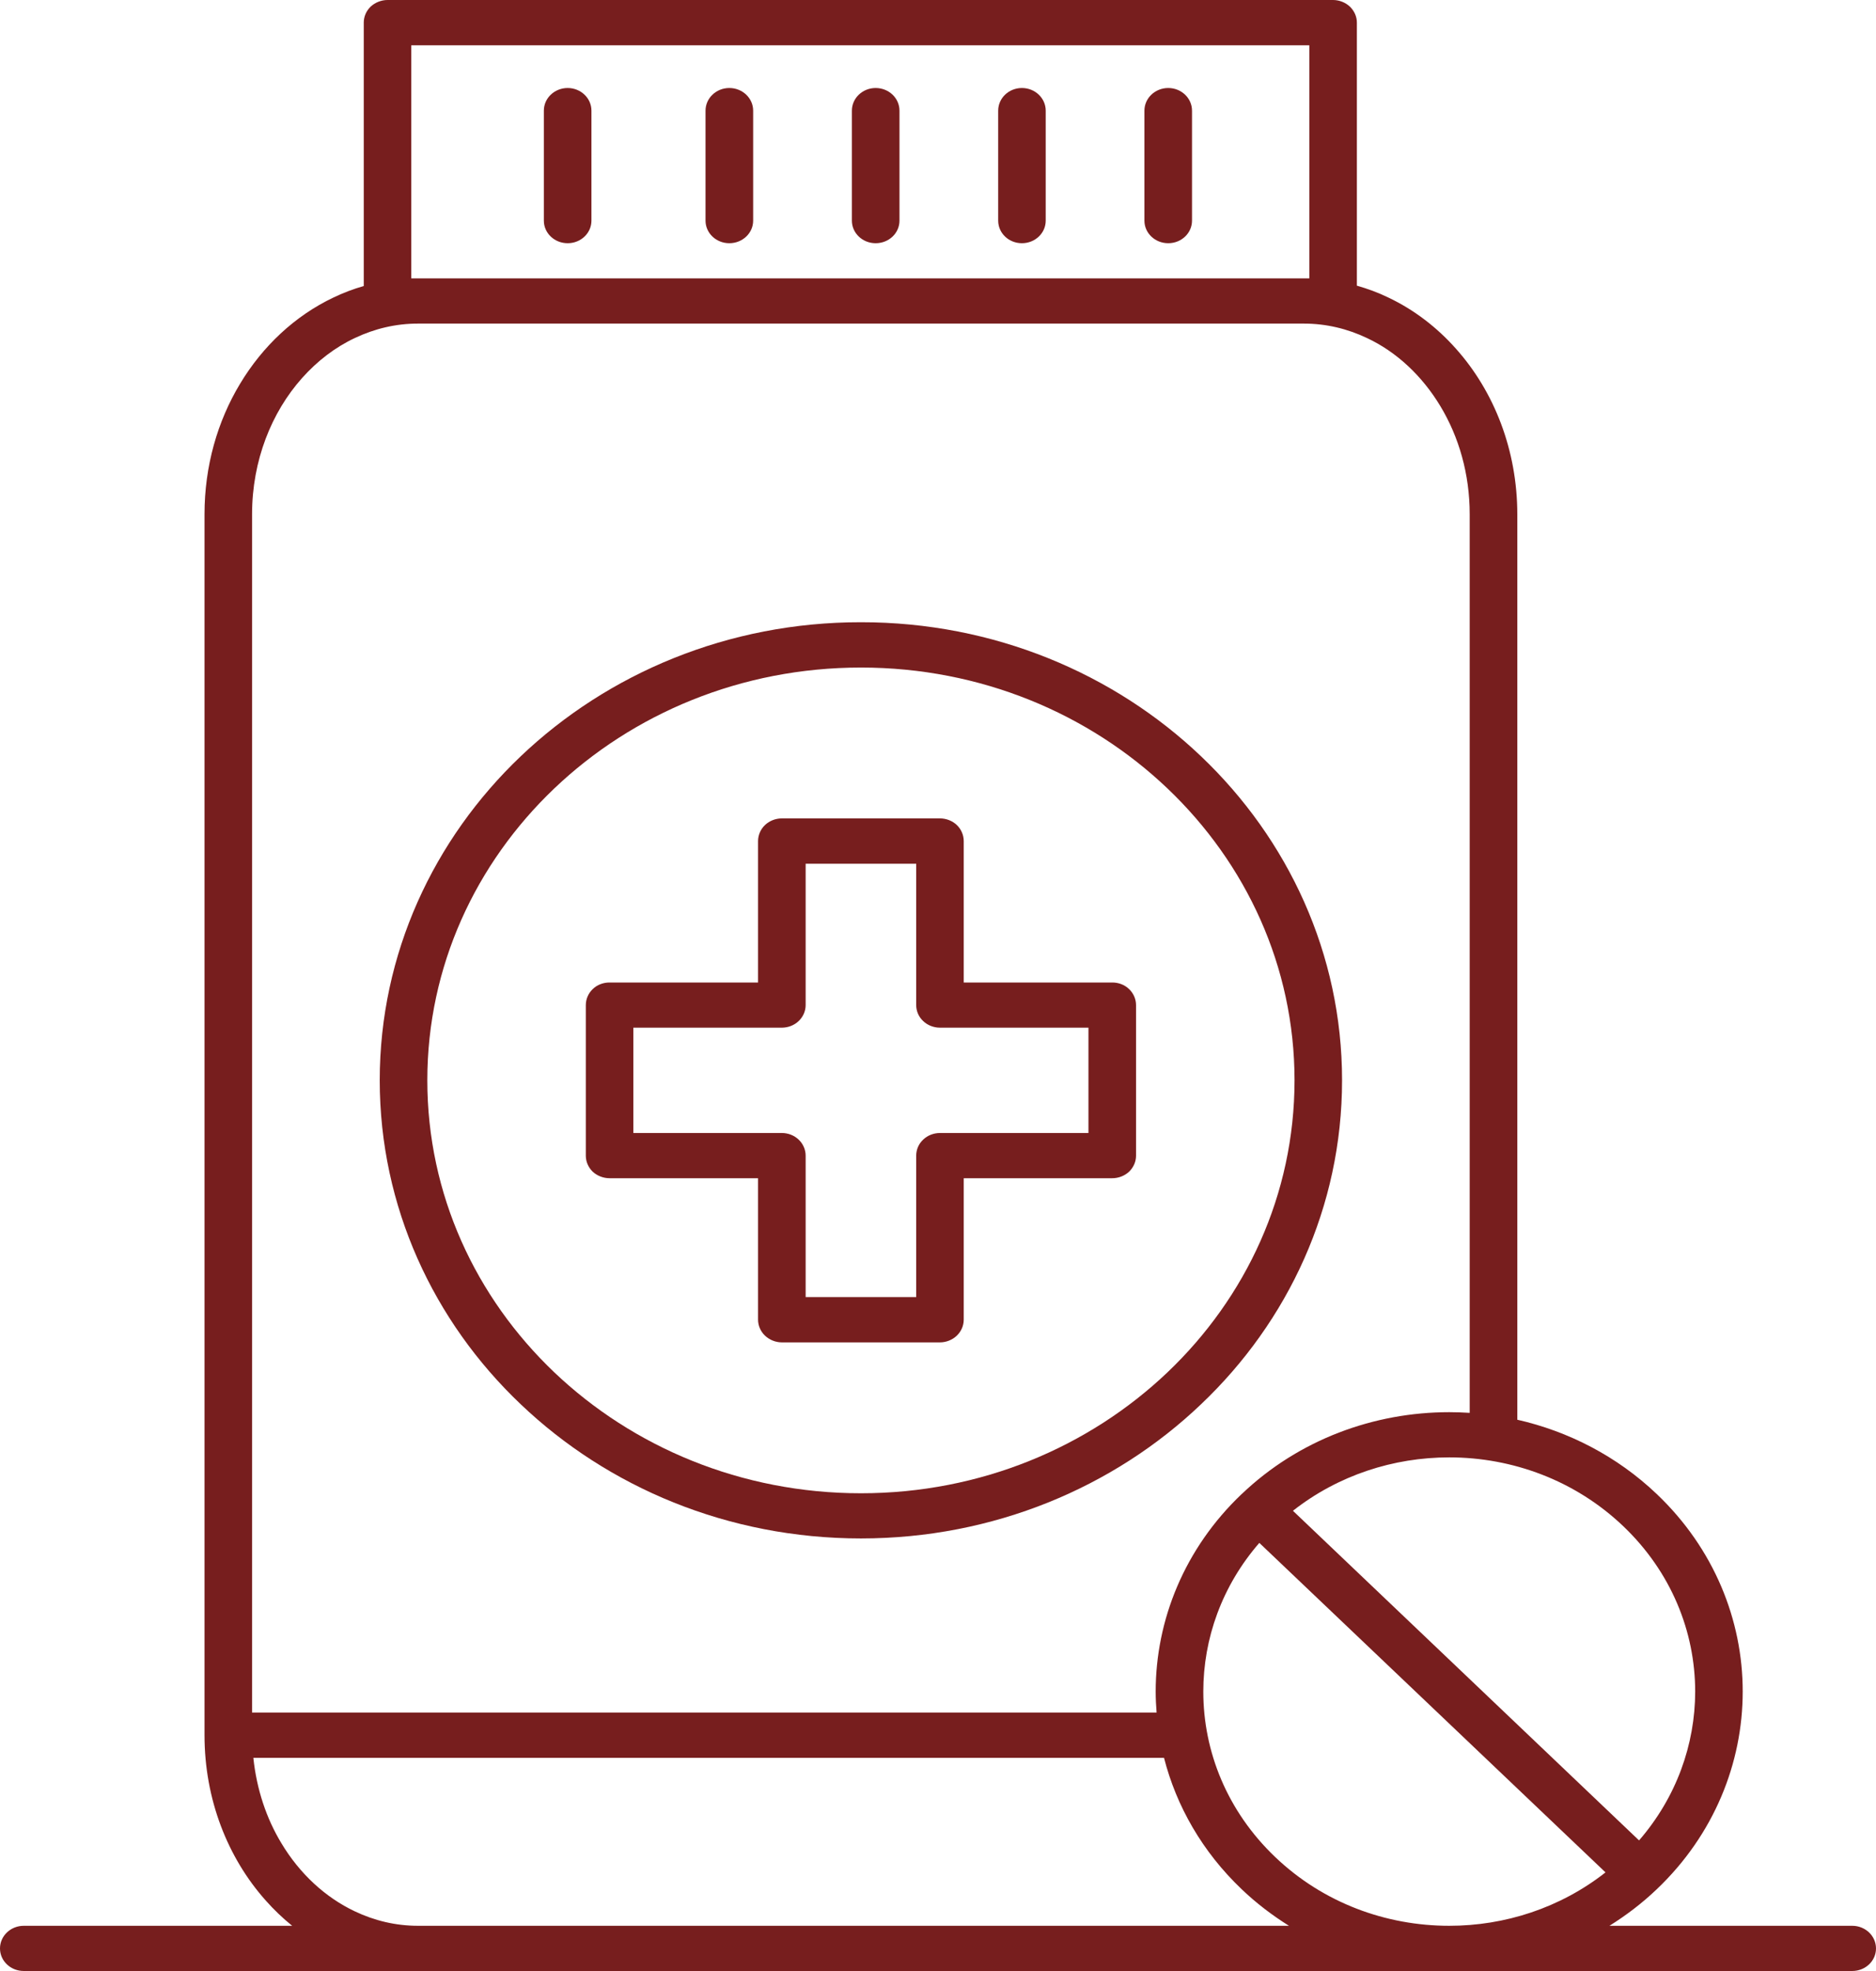 <svg xmlns="http://www.w3.org/2000/svg" width="60" height="63" viewBox="0 0 60 63" fill="none">
  <g clip-path="url(#clip0_21_37)">
    <path d="M8.998 58.913C8.522 58.127 8.208 57.195 8.103 56.187H37.229C37.623 57.727 38.451 59.186 39.713 60.387C40.182 60.835 40.69 61.22 41.225 61.555H13.37C12.654 61.555 11.976 61.391 11.348 61.093C10.408 60.649 9.584 59.892 8.998 58.913ZM8.062 16.435C8.062 14.721 8.685 13.178 9.659 12.086C10.148 11.537 10.72 11.1 11.348 10.805C11.976 10.507 12.654 10.343 13.37 10.343H41.699C42.413 10.343 43.094 10.507 43.72 10.805C44.661 11.245 45.483 12.01 46.069 12.985C46.657 13.96 47.005 15.147 47.005 16.435V45.16C46.789 45.146 46.57 45.138 46.351 45.138C43.953 45.138 41.546 46.008 39.714 47.755H39.713C39.712 47.755 39.712 47.755 39.712 47.755C37.881 49.495 36.962 51.787 36.962 54.069C36.962 54.295 36.974 54.517 36.991 54.739H8.062V16.435ZM13.154 1.448H41.876V8.898H13.154V1.448ZM51.912 48.778C53.449 50.241 54.215 52.151 54.217 54.066C54.215 55.758 53.618 57.446 52.422 58.826L41.352 48.29C42.801 47.151 44.573 46.583 46.351 46.583C48.367 46.583 50.374 47.315 51.912 48.778ZM46.351 61.555C44.334 61.555 42.326 60.827 40.788 59.361C39.251 57.898 38.485 55.987 38.485 54.069C38.485 52.377 39.081 50.692 40.277 49.316L51.349 59.848C49.899 60.987 48.127 61.555 46.351 61.555ZM0 62.279C0 62.68 0.34 63 0.761 63H13.37H41.699H46.341C46.345 63 46.349 63 46.349 63C46.353 63 46.356 63 46.358 63H59.24C59.66 63 60 62.68 60 62.279C60 61.879 59.66 61.555 59.24 61.555H51.475C52.011 61.22 52.519 60.835 52.988 60.387C54.821 58.644 55.737 56.351 55.737 54.066C55.737 51.784 54.819 49.495 52.988 47.755C51.715 46.543 50.161 45.75 48.528 45.379V16.435C48.526 14.39 47.79 12.519 46.57 11.151C45.959 10.463 45.225 9.899 44.4 9.509C44.079 9.353 43.743 9.229 43.397 9.131V0.724C43.397 0.531 43.315 0.349 43.173 0.211C43.032 0.08 42.837 -7.62939e-06 42.635 -7.62939e-06H12.393C12.194 -7.62939e-06 11.997 0.08 11.855 0.211C11.713 0.349 11.634 0.531 11.634 0.724V9.142C11.3 9.237 10.978 9.36 10.667 9.509C9.43 10.095 8.399 11.067 7.677 12.268C6.955 13.465 6.541 14.899 6.541 16.435V55.463C6.541 57.508 7.278 59.379 8.499 60.747C8.76 61.042 9.043 61.311 9.344 61.555H0.761C0.34 61.555 0 61.879 0 62.279Z" fill="#771E1E"/>
    <path d="M27.535 47.73C23.703 47.73 20.239 46.252 17.727 43.864C15.217 41.474 13.667 38.18 13.667 34.53C13.667 30.887 15.217 27.593 17.727 25.202C20.239 22.811 23.703 21.337 27.535 21.337C31.367 21.337 34.828 22.811 37.34 25.202C39.851 27.593 41.402 30.887 41.403 34.53C41.402 38.18 39.851 41.474 37.34 43.864C34.828 46.252 31.367 47.73 27.535 47.73ZM42.923 34.53C42.923 30.49 41.199 26.825 38.415 24.176C35.634 21.526 31.781 19.885 27.535 19.889C23.287 19.885 19.436 21.526 16.652 24.176C13.869 26.825 12.145 30.49 12.145 34.53C12.145 38.573 13.869 42.241 16.652 44.883C19.436 47.537 23.287 49.174 27.535 49.174C31.781 49.174 35.634 47.537 38.415 44.883C41.199 42.241 42.923 38.573 42.923 34.53Z" fill="#771E1E"/>
    <path d="M34.812 36.215H30.062C29.863 36.215 29.666 36.291 29.526 36.426C29.382 36.56 29.303 36.746 29.303 36.939V41.459H25.767V36.939C25.767 36.746 25.685 36.56 25.543 36.426C25.402 36.291 25.206 36.215 25.007 36.215H20.256V32.848H25.007C25.206 32.848 25.402 32.772 25.543 32.637C25.685 32.503 25.767 32.317 25.767 32.128V27.608H29.303V32.128C29.303 32.317 29.382 32.503 29.526 32.637C29.666 32.772 29.863 32.848 30.062 32.848H34.812V36.215ZM35.574 31.404H30.823V26.884C30.823 26.691 30.742 26.505 30.601 26.37C30.46 26.236 30.263 26.159 30.062 26.159H25.007C24.805 26.159 24.61 26.236 24.468 26.37C24.326 26.505 24.245 26.691 24.245 26.884V31.404H19.495C19.295 31.404 19.099 31.476 18.957 31.615C18.816 31.749 18.736 31.935 18.736 32.128V36.939C18.736 37.132 18.816 37.314 18.957 37.452C19.099 37.583 19.295 37.66 19.495 37.66H24.245V42.183C24.245 42.372 24.326 42.558 24.468 42.693C24.61 42.827 24.805 42.907 25.007 42.907H30.062C30.263 42.907 30.46 42.827 30.601 42.693C30.742 42.558 30.823 42.372 30.823 42.183V37.66H35.574C35.774 37.66 35.969 37.583 36.111 37.452C36.253 37.314 36.334 37.132 36.334 36.939V32.128C36.334 31.935 36.253 31.749 36.111 31.615C35.969 31.476 35.774 31.404 35.574 31.404Z" fill="#771E1E"/>
    <path d="M18.156 7.774C18.575 7.774 18.916 7.453 18.916 7.053V3.537C18.916 3.137 18.575 2.813 18.156 2.813C17.735 2.813 17.394 3.137 17.394 3.537V7.053C17.394 7.453 17.735 7.774 18.156 7.774Z" fill="#771E1E"/>
    <path d="M23.326 7.774C23.746 7.774 24.088 7.453 24.088 7.053V3.537C24.088 3.137 23.746 2.813 23.326 2.813C22.907 2.813 22.565 3.137 22.565 3.537V7.053C22.565 7.453 22.907 7.774 23.326 7.774Z" fill="#771E1E"/>
    <path d="M28.006 7.774C28.428 7.774 28.768 7.453 28.768 7.053V3.537C28.768 3.137 28.428 2.813 28.006 2.813C27.587 2.813 27.246 3.137 27.246 3.537V7.053C27.246 7.453 27.587 7.774 28.006 7.774Z" fill="#771E1E"/>
    <path d="M32.684 7.774C33.104 7.774 33.445 7.453 33.445 7.053V3.537C33.445 3.137 33.104 2.813 32.684 2.813C32.264 2.813 31.925 3.137 31.925 3.537V7.053C31.925 7.453 32.264 7.774 32.684 7.774Z" fill="#771E1E"/>
    <path d="M37.364 7.774C37.783 7.774 38.124 7.453 38.124 7.053V3.537C38.124 3.137 37.783 2.813 37.364 2.813C36.943 2.813 36.602 3.137 36.602 3.537V7.053C36.602 7.453 36.943 7.774 37.364 7.774Z" fill="#771E1E"/>
  </g>
  <defs>
    <clipPath id="clip0_21_37">
      <rect width="60" height="63" fill="white"/>
    </clipPath>
  </defs>
</svg>